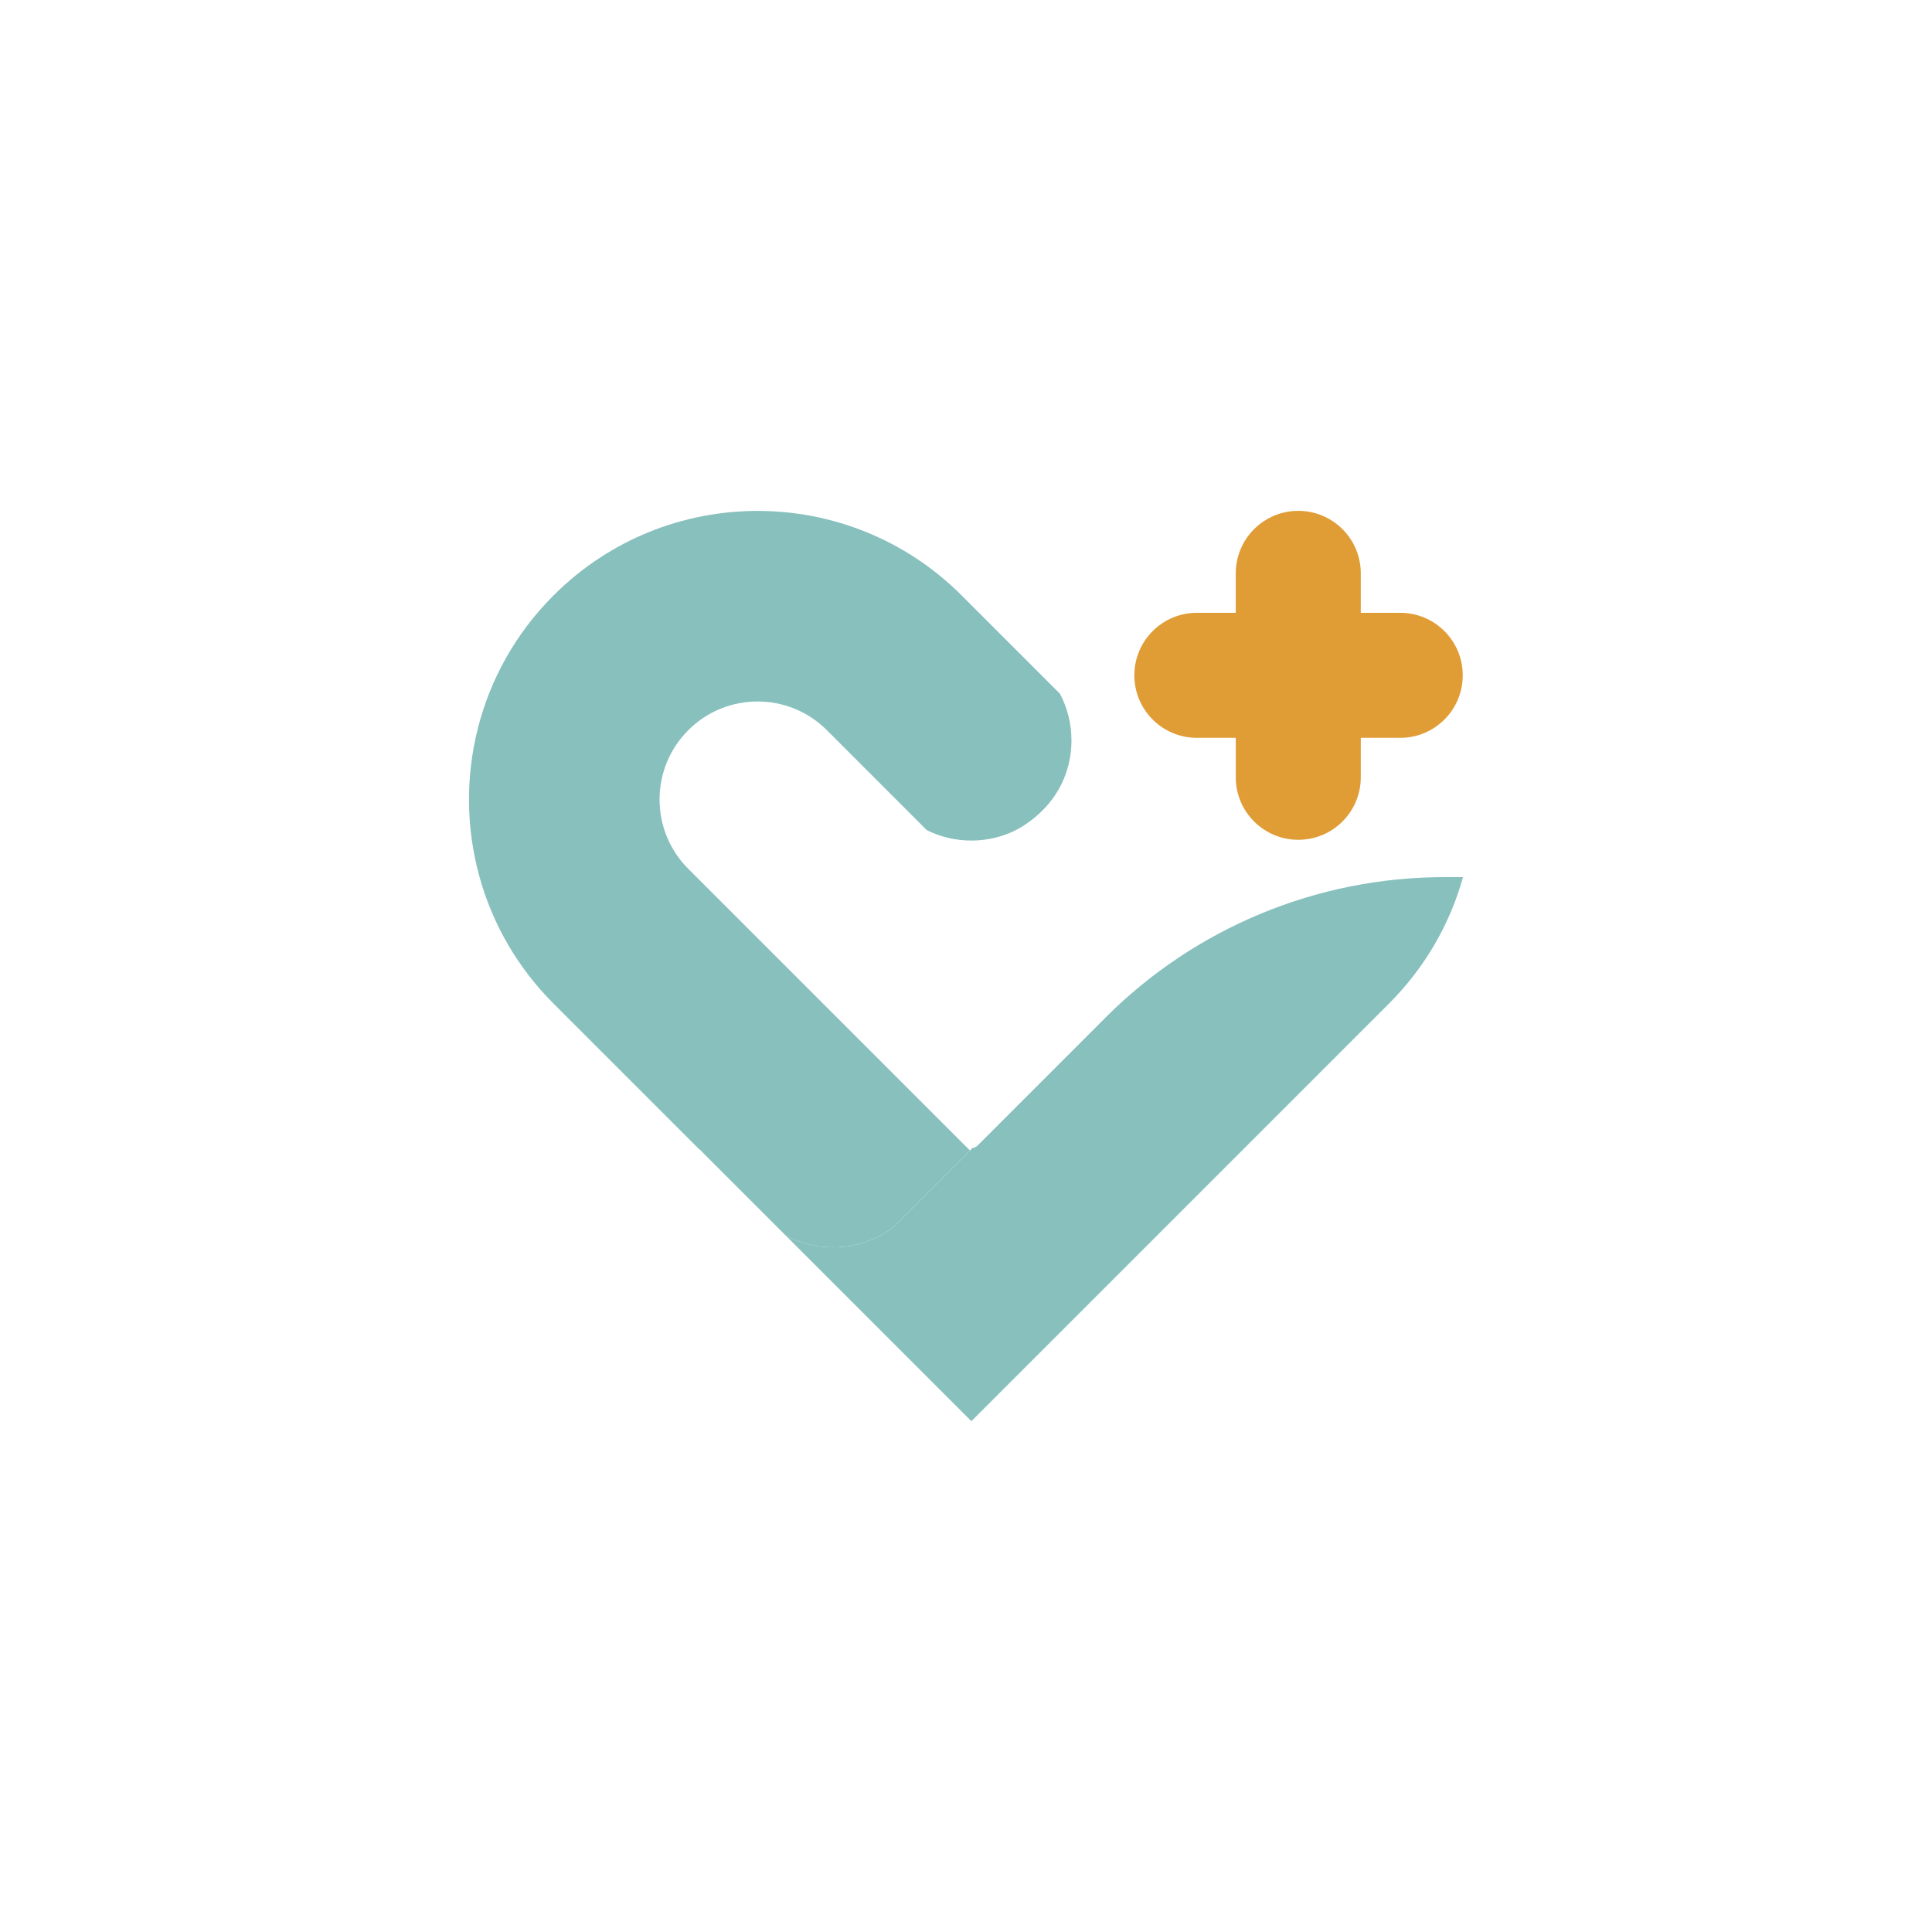 <?xml version="1.0" encoding="UTF-8"?> <svg xmlns="http://www.w3.org/2000/svg" id="_Только_символ_без_теневого" data-name="Только символ без теневого" viewBox="0 0 2000 2000"> <defs> <style> .cls-1 { fill: #e09c35; } .cls-2 { fill: #87c0bd; } </style> </defs> <path class="cls-2" d="m1514.49,908c-13.32,47.88-38.83,93.07-76.46,130.73l-10.11,10.09-140.84,140.86-281.52,281.5-140.79-140.79-51.52-51.52c14.63,7.91,31.39,12.4,49.21,12.4,23.21,0,44.67-7.62,61.95-20.54.02-.02.07-.04.09-.07,7.02-7.02,14.04-14.04,21.05-21.05.02-.02.05-.04.07-.09l61.12-61.12c1.95-.25,3.84-1.12,5.35-2.63l130.3-130.3c.22-.22.45-.47.63-.72.49-.49.98-.98,1.47-1.47,93.02-93.02,219.18-145.28,350.74-145.28h19.28Z"></path> <path class="cls-2" d="m1097.32,718.22l-43.57-43.57-48.33-48.33-9.91-9.91c-58.33-58.33-134.79-87.52-211.26-87.52s-152.93,29.19-211.26,87.52c-78.96,78.96-104.48,191.15-76.53,291.58,13.32,47.95,38.83,93.2,76.53,130.91l150.77,150.77h.29l47.12,47.12,42.06,42.06c14.63,7.91,31.39,12.4,49.21,12.4,23.21,0,44.67-7.62,61.95-20.54.02-.02.07-.04.09-.07l21.05-21.05s.05-.04.07-.09l58.54-58.54-5.29-5.2-42.76-42.76-49.07-49.07-184.61-184.61-1.33-1.33-8.58-8.58c-39.64-39.64-39.64-103.88,0-143.51,19.8-19.82,45.77-29.73,71.74-29.73s51.95,9.91,71.74,29.73l9.93,9.91,46.71,46.74,46.8,46.8c13.89,6.9,29.52,10.79,46.08,10.79,10.26,0,20.17-1.49,29.53-4.27,3.02-.9,8.63-2.71,15.01-5.76,3.85-1.84,33.53-16.55,49.1-49.1,3.03-6.34,4.85-11.92,5.74-14.92,2.79-9.39,4.29-19.33,4.29-29.63,0-17.41-4.29-33.82-11.89-48.24Z"></path> <path class="cls-1" d="m1279.26,699.09v-105.55c0-35.74,28.97-64.71,64.71-64.71h0c35.74,0,64.71,28.97,64.71,64.71v105.55c0,35.74-28.97,64.71-64.71,64.71h0c-35.74,0-64.71-28.97-64.71-64.71Z"></path> <path class="cls-1" d="m1343.97,634.38h105.55c35.74,0,64.71,28.97,64.71,64.71h0c0,35.74-28.97,64.71-64.71,64.71h-105.55c-35.74,0-64.71-28.97-64.71-64.71h0c0-35.74,28.97-64.71,64.71-64.71Z"></path> <path class="cls-1" d="m1408.68,699.09v105.55c0,35.74-28.97,64.71-64.71,64.71h0c-35.74,0-64.71-28.97-64.71-64.71v-105.55c0-35.74,28.97-64.71,64.71-64.71h0c35.74,0,64.71,28.97,64.71,64.71Z"></path> <path class="cls-1" d="m1344.53,763.8h-105.55c-35.74,0-64.71-28.97-64.71-64.71h0c0-35.74,28.97-64.71,64.71-64.71h105.55c35.74,0,64.71,28.97,64.71,64.71h0c0,35.74-28.97,64.71-64.71,64.71Z"></path> </svg> 